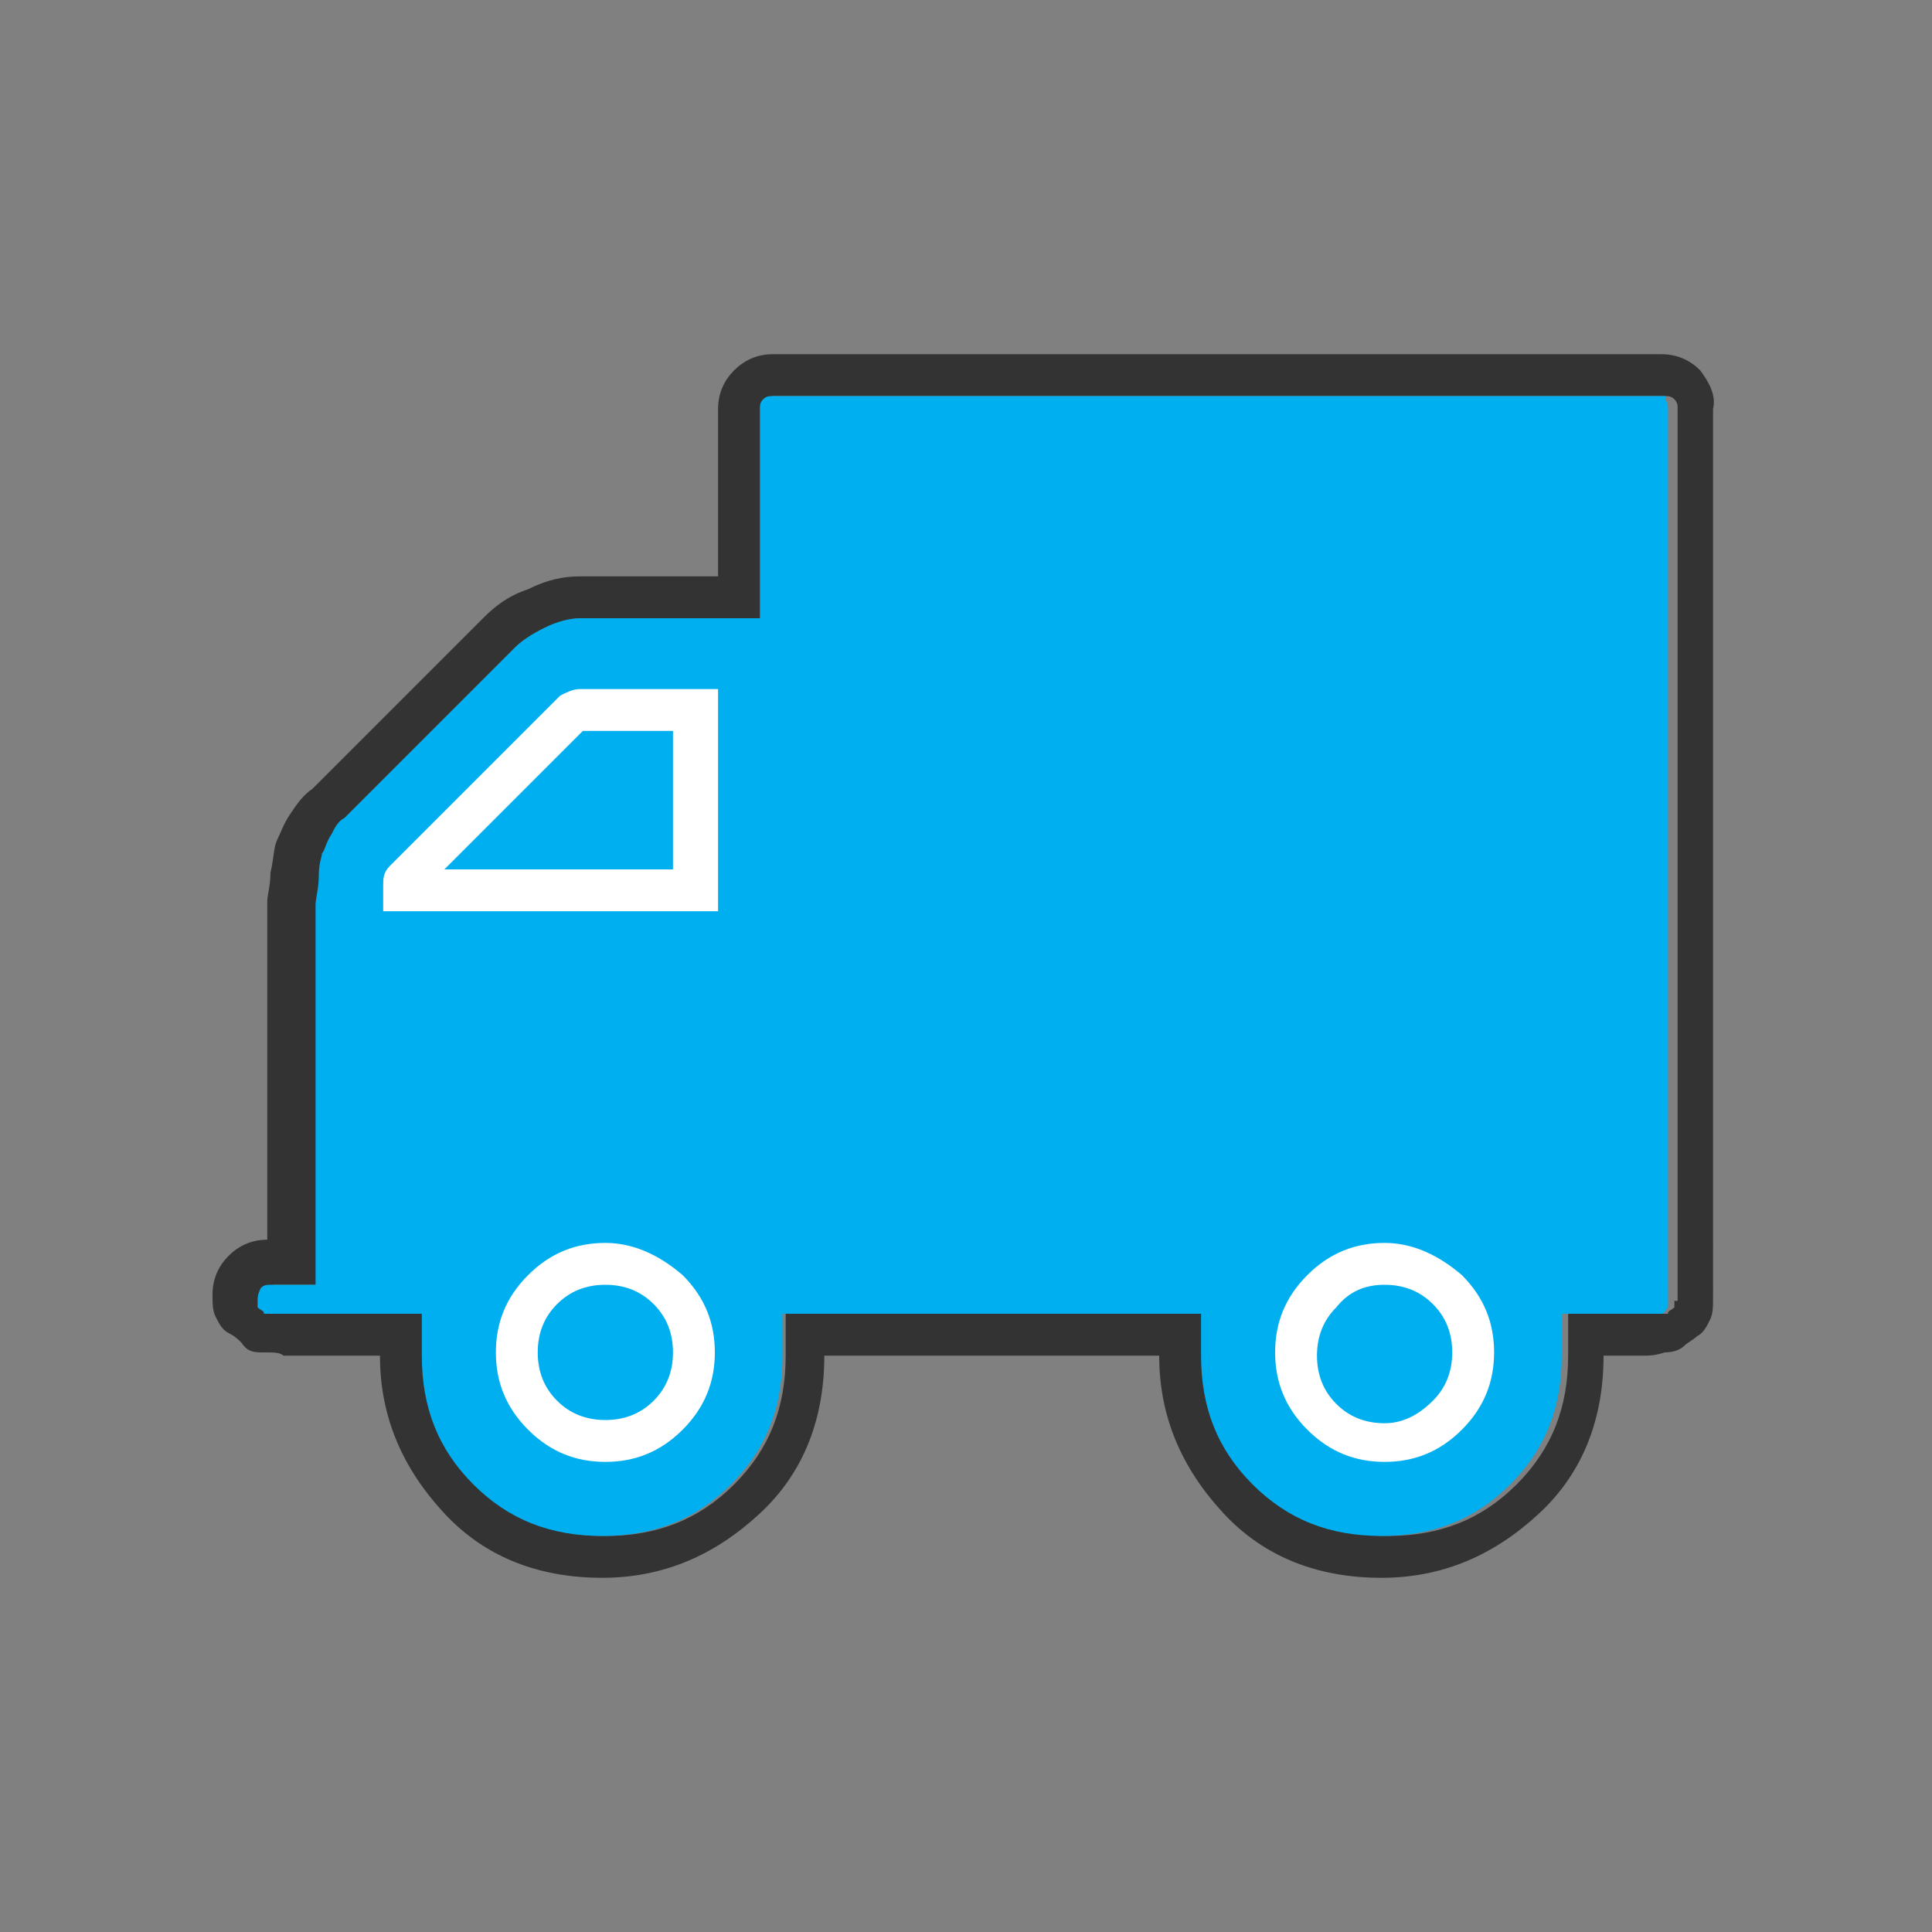 <?xml version="1.0" encoding="utf-8"?>
<!-- Generator: Adobe Illustrator 22.0.1, SVG Export Plug-In . SVG Version: 6.00 Build 0)  -->
<svg version="1.1" id="Capa_1" xmlns="http://www.w3.org/2000/svg" xmlns:xlink="http://www.w3.org/1999/xlink" x="0px" y="0px"
	 viewBox="0 0 60 60" style="enable-background:new 0 0 60 60;" xml:space="preserve">
<rect x="0" y="0" width="60" height="60" fill="#808080" stroke="none"/>
<style type="text/css">
	.st0{fill:#333333;}
	.st1{fill:#00AFF0;}
	.st2{fill:#FFFFFF;}
	.st3{fill:#333333;stroke:#000000;stroke-width:0.844;stroke-miterlimit:10;}
</style>
<g>
	<g>
		<path class="st0" d="M52.8,11.5c-0.3-0.3-0.7-0.5-1.2-0.5H24c-0.5,0-0.9,0.2-1.2,0.5c-0.3,0.3-0.5,0.7-0.5,1.2v5.2h-4.3
			c-0.5,0-1,0.1-1.6,0.4c-0.6,0.2-1,0.5-1.4,0.9l-5.3,5.3C9.4,24.7,9.2,25,9,25.3c-0.2,0.3-0.3,0.6-0.4,0.8c-0.1,0.2-0.1,0.6-0.2,1
			c0,0.4-0.1,0.7-0.1,0.9c0,0.2,0,0.5,0,1c0,0.5,0,0.8,0,0.9v8.6c-0.5,0-0.9,0.2-1.2,0.5c-0.3,0.3-0.5,0.7-0.5,1.2
			c0,0.3,0,0.5,0.1,0.7c0.1,0.2,0.2,0.4,0.4,0.5c0.2,0.1,0.3,0.2,0.4,0.3C7.7,42,7.9,42,8.2,42c0.3,0,0.5,0,0.6,0.1
			c0.1,0,0.1,0,0.3,0c0.1,0,0.3,0,0.4,0c0.4,0,0.6,0,0.6,0h1.7c0,1.9,0.7,3.5,2,4.9c1.3,1.4,3,2,4.9,2c1.9,0,3.5-0.7,4.9-2
			c1.4-1.3,2-3,2-4.9H36c0,1.9,0.7,3.5,2,4.9c1.3,1.4,3,2,4.9,2c1.9,0,3.5-0.7,4.9-2c1.4-1.3,2-3,2-4.9c0.1,0,0.3,0,0.6,0
			c0.2,0,0.3,0,0.4,0s0.2,0,0.3,0c0.1,0,0.3,0,0.6-0.1c0.3,0,0.5-0.1,0.6-0.2s0.3-0.2,0.4-0.3c0.2-0.1,0.3-0.3,0.4-0.5
			c0.1-0.2,0.1-0.4,0.1-0.7V12.7C53.3,12.3,53.1,11.9,52.8,11.5z M52,40.4c0,0.1,0,0.2,0,0.2c-0.1,0.1-0.2,0.1-0.2,0.2
			c0,0-0.1,0-0.1,0l-0.5,0l0,0c0,0-0.1,0-0.2,0c-0.1,0-0.2,0-0.4,0c-0.4,0-0.6,0-0.6,0h-1.3v1.3c0,1.6-0.5,2.9-1.6,4
			c-1.1,1.1-2.4,1.6-4,1.6s-2.9-0.5-4-1.6c-1.1-1.1-1.6-2.4-1.6-4v-1.3H36H25.7h-1.3v1.3c0,1.6-0.5,2.9-1.6,4
			c-1.1,1.1-2.4,1.6-4,1.6c-1.6,0-2.9-0.5-4-1.6c-1.1-1.1-1.6-2.4-1.6-4v-1.3h-1.3h-1.7c-0.1,0-0.3,0-0.6,0c-0.2,0-0.3,0-0.4,0
			c-0.1,0-0.1,0-0.1,0l-0.6-0.1c-0.1,0-0.1,0-0.1,0c-0.1,0-0.1-0.1-0.2-0.2c0,0,0-0.1,0-0.2c0-0.1,0-0.2,0.1-0.3
			c0.1-0.1,0.2-0.1,0.3-0.1h1.3v-1.3V30c0-0.1,0-0.5,0-1c0-0.4,0-0.8,0-0.9c0-0.2,0-0.5,0.1-0.9c0-0.4,0.1-0.6,0.1-0.7
			c0-0.1,0.1-0.3,0.3-0.6c0.1-0.2,0.2-0.4,0.4-0.5l5.3-5.3c0.2-0.2,0.5-0.4,0.9-0.6c0.4-0.2,0.8-0.3,1.1-0.3h4.3h1.3v-1.3v-5.2
			c0-0.1,0-0.2,0.1-0.3c0.1-0.1,0.2-0.1,0.3-0.1h27.6c0.1,0,0.2,0,0.3,0.1c0.1,0.1,0.1,0.2,0.1,0.3V40.4z"/>
		<path class="st1" d="M51.6,12.3H24c-0.1,0-0.2,0-0.3,0.1c-0.1,0.1-0.1,0.2-0.1,0.3v5.2v1.3h-1.3h-4.3c-0.3,0-0.7,0.1-1.1,0.3
			c-0.4,0.2-0.7,0.4-0.9,0.6l-5.3,5.3c-0.2,0.1-0.3,0.3-0.4,0.5c-0.2,0.3-0.2,0.5-0.3,0.6c0,0.1-0.1,0.3-0.1,0.7
			c0,0.4-0.1,0.7-0.1,0.9c0,0.2,0,0.5,0,0.9c0,0.5,0,0.8,0,1v8.6v1.3H8.4c-0.1,0-0.2,0-0.3,0.1C8,40.2,8,40.3,8,40.4
			c0,0.1,0,0.2,0,0.2c0.1,0.1,0.2,0.1,0.2,0.2c0,0,0.1,0,0.1,0L9,40.8c0,0,0.1,0,0.1,0c0.1,0,0.2,0,0.4,0c0.4,0,0.6,0,0.6,0h1.7h1.3
			v1.3c0,1.6,0.5,2.9,1.6,4c1.1,1.1,2.4,1.6,4,1.6c1.6,0,2.9-0.5,4-1.6c1.1-1.1,1.6-2.4,1.6-4v-1.3h1.3H36h1.3v1.3
			c0,1.6,0.5,2.9,1.6,4c1.1,1.1,2.4,1.6,4,1.6s2.9-0.5,4-1.6c1.1-1.1,1.6-2.4,1.6-4v-1.3h1.3c0.1,0,0.3,0,0.6,0c0.2,0,0.3,0,0.4,0
			c0.1,0,0.1,0,0.2,0l0,0l0.5,0c0.1,0,0.1,0,0.1,0c0.1,0,0.1-0.1,0.2-0.2c0,0,0-0.1,0-0.2V12.7c0-0.1,0-0.2-0.1-0.3
			C51.8,12.3,51.7,12.3,51.6,12.3z"/>
	</g>
	<path class="st2" d="M18.8,39.9c0.6,0,1.1,0.2,1.5,0.6c0.4,0.4,0.6,0.9,0.6,1.5c0,0.6-0.2,1.1-0.6,1.5c-0.4,0.4-0.9,0.6-1.5,0.6
		s-1.1-0.2-1.5-0.6c-0.4-0.4-0.6-0.9-0.6-1.5c0-0.6,0.2-1.1,0.6-1.5C17.7,40.1,18.2,39.9,18.8,39.9 M18.8,38.6c-0.9,0-1.7,0.3-2.4,1
		c-0.7,0.7-1,1.5-1,2.4c0,0.9,0.3,1.7,1,2.4c0.7,0.7,1.5,1,2.4,1c0.9,0,1.7-0.3,2.4-1c0.7-0.7,1-1.5,1-2.4c0-0.9-0.3-1.7-1-2.4
		C20.5,39,19.7,38.6,18.8,38.6L18.8,38.6z"/>
	<path class="st2" d="M20.9,22.7V27h-7.1l4.3-4.3H20.9 M22.2,21.4H18c-0.2,0-0.4,0.1-0.6,0.2l-5.3,5.3c-0.2,0.2-0.2,0.4-0.2,0.6v0.8
		h10.4V21.4L22.2,21.4z"/>
	<path class="st2" d="M43,39.9c0.6,0,1.1,0.2,1.5,0.6c0.4,0.4,0.6,0.9,0.6,1.5c0,0.6-0.2,1.1-0.6,1.5C44,44,43.5,44.2,43,44.2
		c-0.6,0-1.1-0.2-1.5-0.6c-0.4-0.4-0.6-0.9-0.6-1.5c0-0.6,0.2-1.1,0.6-1.5C41.9,40.1,42.4,39.9,43,39.9 M43,38.6
		c-0.9,0-1.7,0.3-2.4,1c-0.7,0.7-1,1.5-1,2.4c0,0.9,0.3,1.7,1,2.4c0.7,0.7,1.5,1,2.4,1c0.9,0,1.7-0.3,2.4-1c0.7-0.7,1-1.5,1-2.4
		c0-0.9-0.3-1.7-1-2.4C44.7,39,43.9,38.6,43,38.6L43,38.6z"/>
	<path class="st3" d="M45.4,44.5"/>
</g>
</svg>
